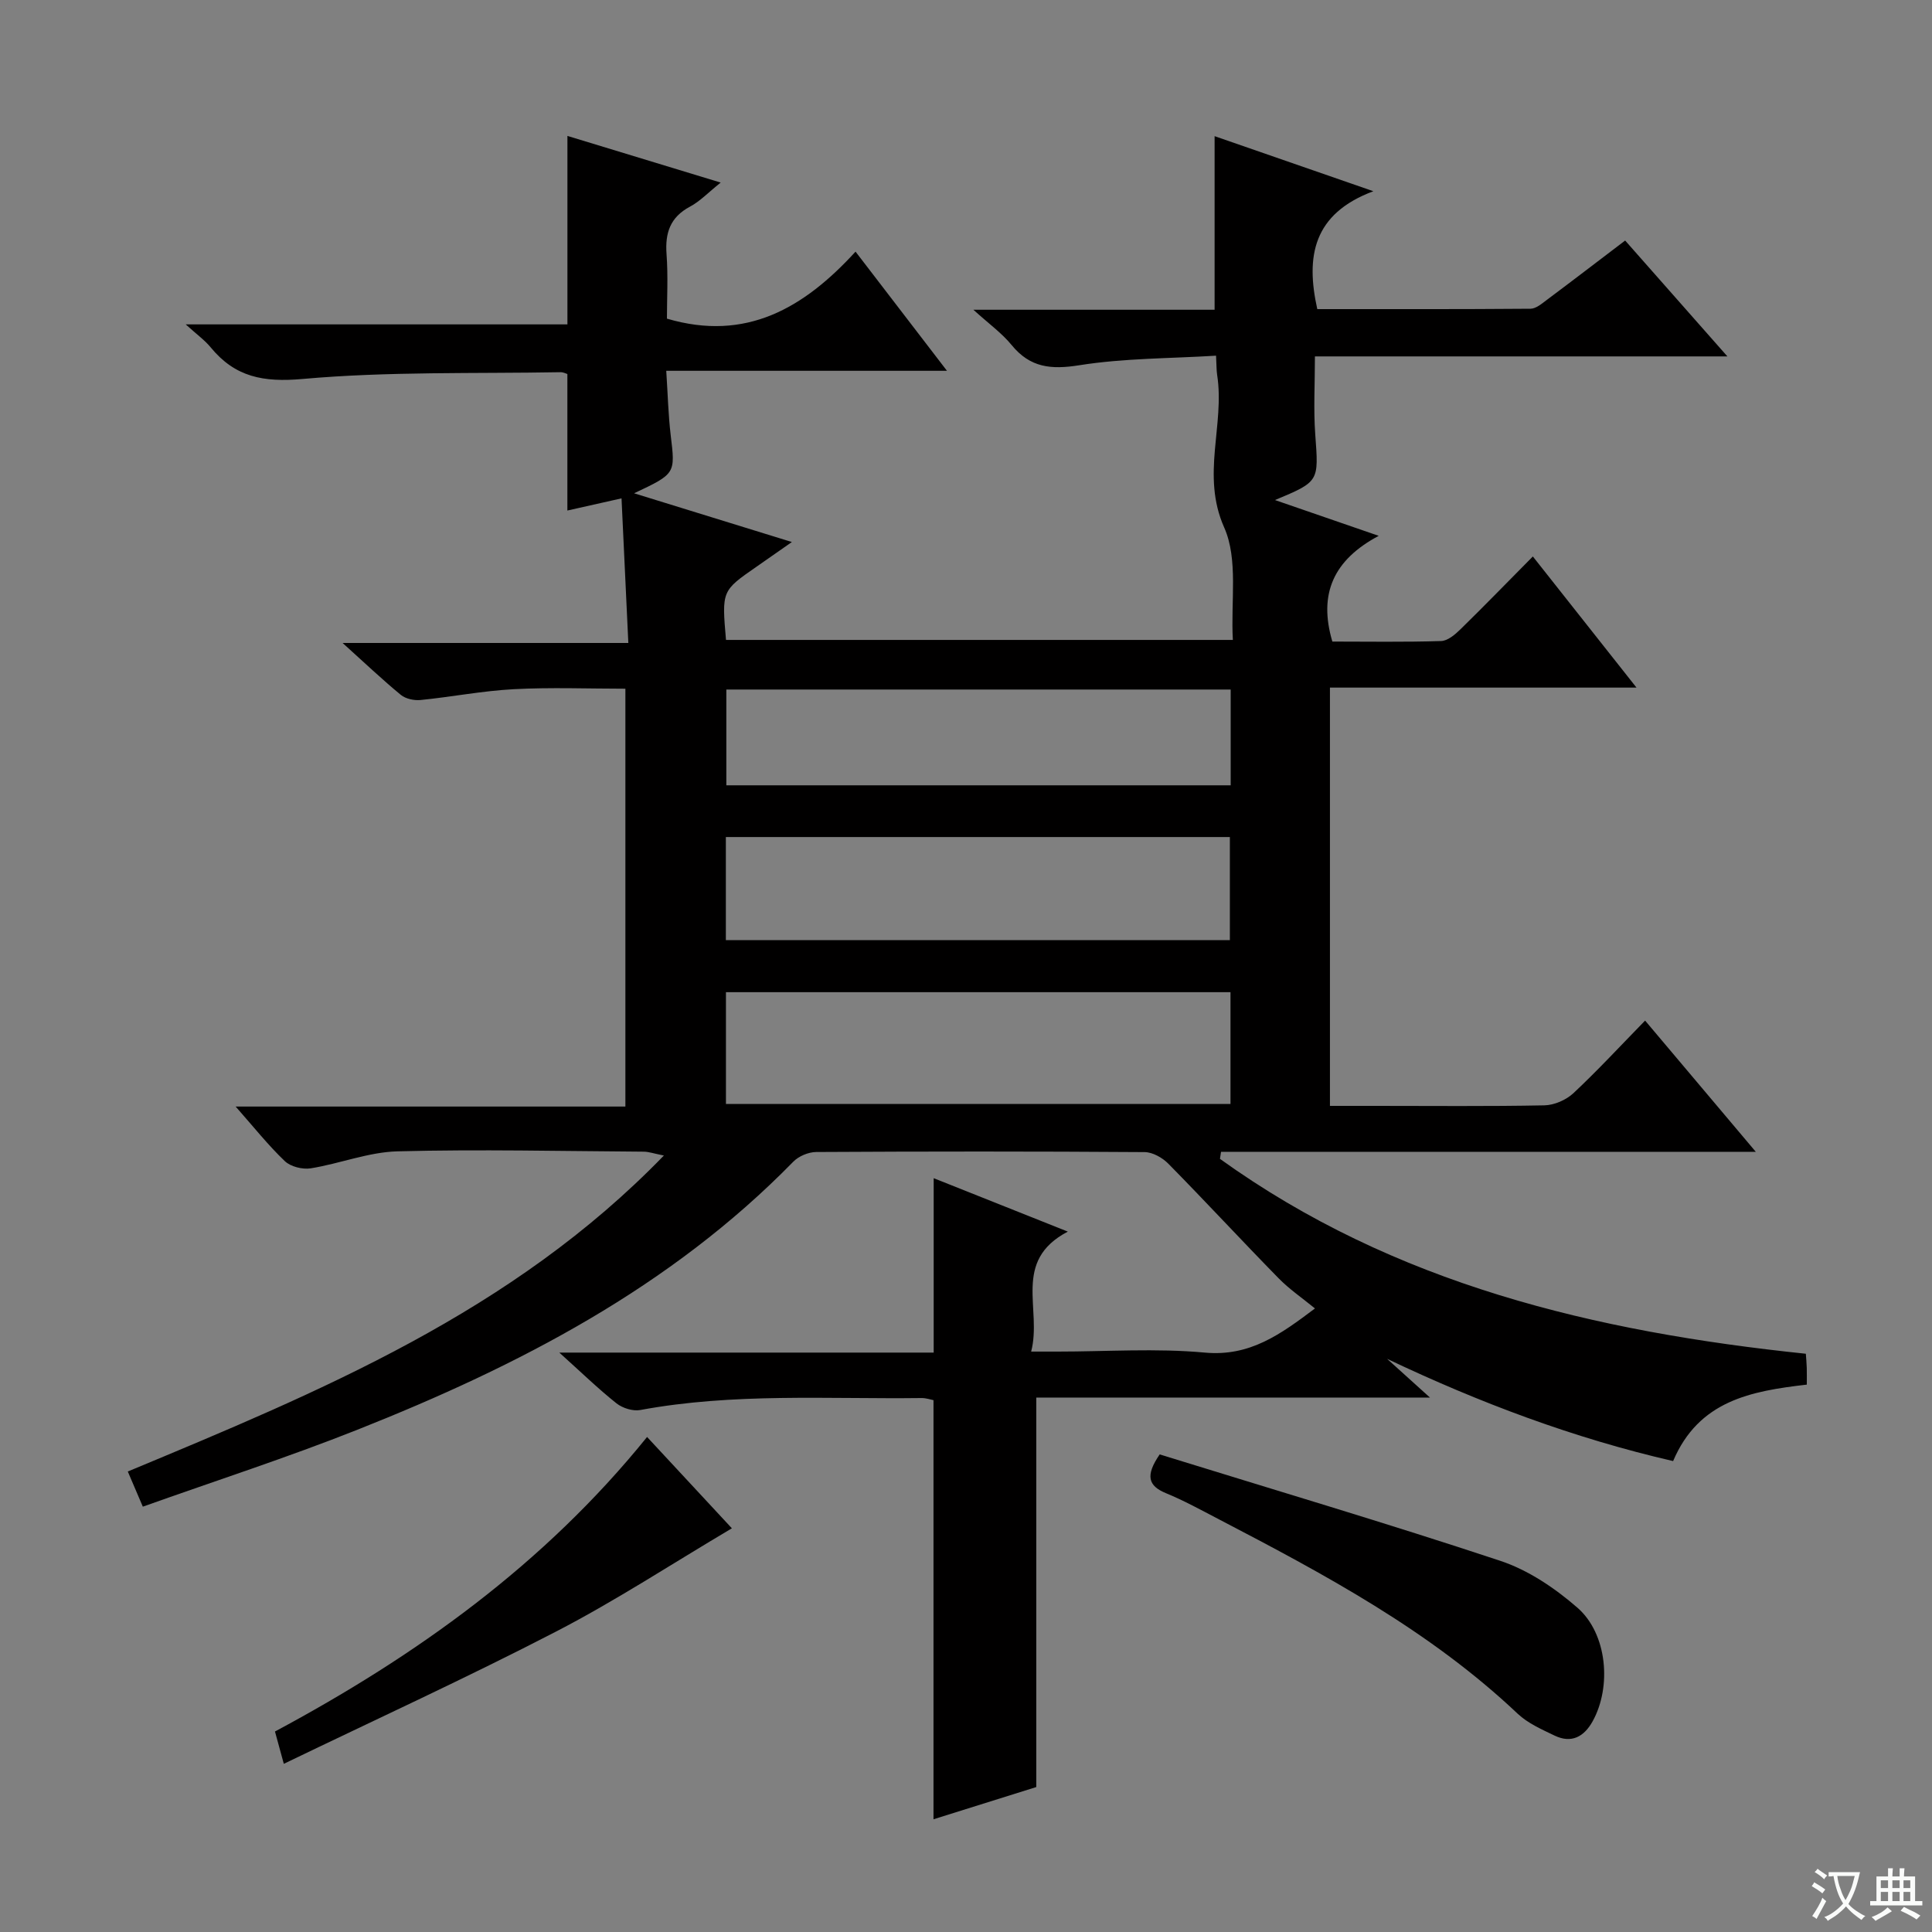 <svg enable-background="new 0 0 400 400" viewBox="0 0 400 400" xmlns="http://www.w3.org/2000/svg"><rect x="0" y="0" width="400" height="400" fill="#808080" stroke="none"/><path d="m377.9 391.2c-.2.3-.4.5-.6.8-.7-.6-1.4-1-2.2-1.5.2-.3.4-.5.5-.8.6.4 1.4.8 2.3 1.5zm-1.8 6.1c-.2-.2-.5-.4-.9-.6.4-.6.8-1.2 1.2-1.9s.7-1.3.9-1.9c.3.3.5.5.8.7-.7 1.3-1.4 2.6-2 3.7zm2.2-9c-.3.3-.5.5-.6.8-.6-.6-1.3-1.1-2-1.5.3-.3.5-.5.6-.7.6.5 1.3.9 2 1.4zm.3.2v-.9h2 4.5c-.3 1.3-.6 2.5-1 3.6s-.9 2.1-1.4 3c.4.5 1 1 1.6 1.4s1.2.8 1.9 1.1c-.3.2-.5.4-.8.8-.4-.3-1-.7-1.6-1.2s-1.2-1.1-1.6-1.6c-.5.6-1.1 1.1-1.7 1.6s-1.4.9-2.1 1.4c-.1-.3-.3-.5-.7-.8.6-.2 1.2-.5 1.9-1s1.4-1.1 2-1.8c-.5-.8-.9-1.6-1.2-2.5s-.6-2-.8-3.2c-.4.1-.7.1-1 .1zm2.5 2.7c.3 1 .7 1.7 1 2.2.3-.5.6-1.1 1-2s.6-1.9.9-3h-3.2-.4c.1.9.3 1.8.7 2.8z" fill="#fafbfa"/><path d="m396.5 388.5v1.5 3.6h1.5v.9c-.4 0-1 0-1.7 0h-7.9c-.5 0-.9 0-1.2 0v-.9h1.3v-3.5c0-.7 0-1.2 0-1.6h2.4c0-.8 0-1.4 0-1.7h1c0 .3-.1.8-.1 1.7h1.5c0-.8 0-1.4 0-1.7h1c0 .3-.1.9-.1 1.7zm-8.2 9.2c-.2-.3-.5-.5-.8-.8.8-.3 1.4-.6 1.9-.9s1-.7 1.4-1.1c.3.3.6.5.9.8-1.6 1-2.8 1.6-3.4 2zm2.6-6.8v-1.6h-1.5v1.6zm0 2.7v-1.9h-1.5v1.9zm2.4-2.7v-1.6h-1.5v1.6zm0 2.7v-1.9h-1.5v1.9zm.2 2 .7-.8c.4.2.9.5 1.6.8s1.3.7 1.8 1c-.3.3-.5.5-.8.8-.4-.3-1.5-1-3.3-1.8zm2-4.7v-1.6h-1.4v1.6zm0 2.7v-1.9h-1.4v1.9z" fill="#fafbfa"/><g fill="#010000"><path d="m287.18 281.33c2.6 2.35 5.2 4.7 8.88 8.02-28.16 0-54.86 0-81.51 0v80.64c-6.61 2.07-13.81 4.33-21.28 6.67 0-29.14 0-57.82 0-86.77-.57-.11-1.52-.45-2.47-.44-19.44.24-38.94-1.1-58.25 2.48-1.52.28-3.66-.39-4.91-1.38-3.76-2.99-7.23-6.36-11.84-10.51h77.51c0-12.31 0-23.87 0-36.11 8.88 3.54 17.8 7.09 27.77 11.06-11.62 6.11-5.28 15.99-7.59 24.84h5.47c10.17 0 20.4-.72 30.48.21 9.35.86 15.71-3.8 22.81-9.14-2.62-2.15-5.33-3.99-7.57-6.29-7.66-7.82-15.1-15.87-22.78-23.67-1.23-1.25-3.26-2.4-4.92-2.41-22.66-.16-45.33-.15-67.99-.02-1.61.01-3.63.86-4.75 2.01-25.46 26.03-56.96 42.29-90.24 55.49-14.48 5.75-29.34 10.55-44.43 15.93-1.19-2.79-2.08-4.86-3.11-7.28 39.91-16.62 79.58-32.99 110.99-65.42-2.13-.42-3.13-.79-4.14-.8-16.99-.11-34-.51-50.98-.07-6.02.15-11.96 2.55-18 3.52-1.7.27-4.15-.34-5.35-1.48-3.45-3.29-6.44-7.06-10.19-11.31h80.69c0-28.94 0-57.35 0-86.51-7.64 0-15.4-.31-23.13.1-6.45.34-12.84 1.6-19.28 2.24-1.33.13-3.08-.24-4.08-1.06-3.84-3.16-7.45-6.59-12.06-10.75h59.16c-.49-10.28-.94-19.9-1.41-29.94-4.39.99-7.9 1.77-11.21 2.52 0-9.38 0-18.66 0-28.26-.21-.06-.82-.39-1.42-.38-17.81.32-35.69-.18-53.39 1.4-8.15.73-13.98-.39-19.03-6.53-1.23-1.5-2.87-2.67-5.18-4.77h79.03c0-13.32 0-26.05 0-39.02 10.17 3.1 20.44 6.23 31.73 9.66-2.59 2.07-4.28 3.88-6.35 4.98-4.11 2.19-5.18 5.43-4.86 9.83.34 4.6.08 9.25.08 13.36 16.39 4.84 28.39-2.21 39.05-13.87 6.49 8.45 12.4 16.16 18.93 24.67-19.66 0-38.49 0-58.12 0 .32 4.87.42 9.13.92 13.33.96 7.97 1.05 7.96-7.58 12.03 10.93 3.37 21.31 6.58 32.67 10.09-2.92 2.04-5.13 3.6-7.36 5.14-7.16 4.96-7.16 4.96-6.28 15.13h104.94c-.46-8 1.15-16.66-1.8-23.29-4.82-10.85.16-21.16-1.45-31.56-.15-.96-.12-1.94-.23-4-9.58.59-19.07.51-28.32 1.98-5.85.93-10.17.51-14.01-4.19-2.03-2.48-4.73-4.41-7.91-7.3h49.94c0-12.12 0-23.85 0-35.94 10.29 3.57 20.74 7.19 32.87 11.4-12.49 4.67-14.04 13.49-11.61 24.41 14.59 0 29.37.04 44.15-.08 1.14-.01 2.36-1.07 3.39-1.84 5.33-3.98 10.6-8.03 16.2-12.28 6.91 7.83 13.7 15.52 21.17 23.99-28.86 0-56.86 0-85.4 0 0 5.78-.31 11 .07 16.17.71 9.74.88 9.72-8.34 13.57 7.14 2.46 13.62 4.7 21.48 7.41-9.34 4.97-12.53 11.98-9.6 21.89 7.29 0 14.91.13 22.51-.11 1.39-.04 2.93-1.37 4.05-2.47 4.88-4.77 9.63-9.67 14.95-15.04 7.06 8.94 13.87 17.55 21.46 27.15-21.85 0-42.53 0-63.47 0v86.6h9.41c11.67 0 23.33.12 34.99-.11 2.04-.04 4.49-1.11 6-2.51 4.98-4.66 9.62-9.68 14.85-15.04 7.55 8.95 14.76 17.5 22.92 27.17-37.8 0-74.26 0-110.72 0-.07.49-.15.97-.22 1.46 36.09 25.95 77.65 35.8 121.3 40.35.07 1 .16 1.96.19 2.92.03 1.12.01 2.25.01 3.47-11.56 1.34-22.36 3.3-27.68 15.83-20.54-4.73-40.1-12.08-59.22-21.17zm-32.42-75.91c-35.13 0-69.79 0-104.46 0v23.15h104.46c0-7.81 0-15.26 0-23.15zm-104.48-32.12v21.34h104.35c0-7.28 0-14.2 0-21.34-34.87 0-69.44 0-104.35 0zm104.52-30.54c-35.15 0-69.82 0-104.42 0v19.83h104.42c0-6.71 0-13.01 0-19.83z"/><path d="m240.1 301.12c23.45 7.26 47.12 14.27 70.54 22.04 5.78 1.92 11.3 5.65 15.95 9.7 6.19 5.39 7.12 16.36 3.14 23.53-1.78 3.2-4.39 4.62-7.88 2.94-2.66-1.28-5.53-2.54-7.63-4.52-18.23-17.25-40.07-28.9-62.04-40.35-3.54-1.84-7.05-3.78-10.73-5.29-3.74-1.53-4.37-3.64-1.35-8.05z"/><path d="m151.53 316.42c-12.39 7.33-24.06 14.99-36.39 21.37-18.41 9.53-37.28 18.17-56.38 27.39-.85-3.12-1.32-4.81-1.83-6.69 29.2-15.65 55.73-34.6 77.04-60.98 6.2 6.68 12.12 13.06 17.56 18.91z"/></g></svg>